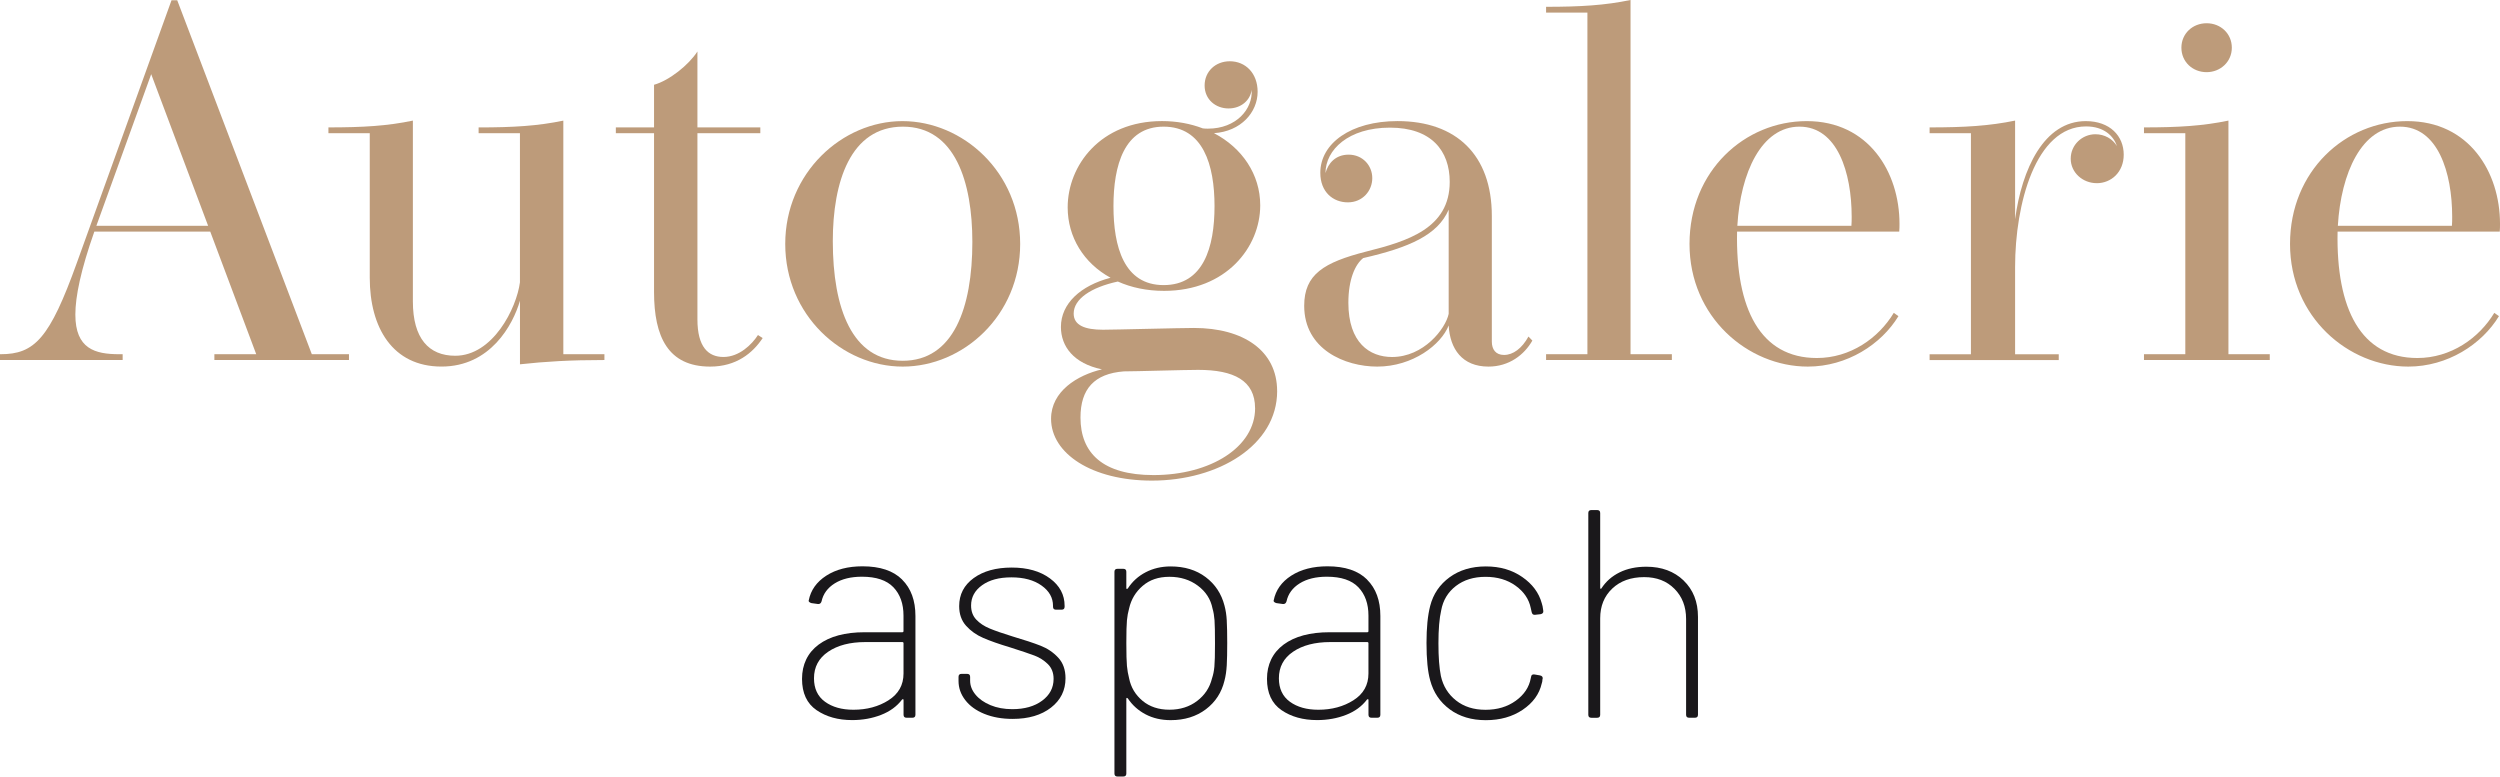 <?xml version="1.0" encoding="UTF-8"?><svg id="Logo_Autogalerie_Aspach" xmlns="http://www.w3.org/2000/svg" viewBox="0 0 862.6 267.93"><defs><style>.cls-1{fill:#1a181b;}.cls-2{fill:#bd9b7a;}</style></defs><g id="aspach"><path class="cls-1" d="M311.27,199.99c3.06,3.04,4.59,7.22,4.59,12.54v34.1c0,.68-.35,1.02-1.05,1.02h-2c-.7,0-1.05-.34-1.05-1.02v-5.12c0-.14-.05-.22-.16-.26-.11-.03-.23.02-.37.15-1.76,2.32-4.17,4.08-7.23,5.27s-6.38,1.79-9.97,1.79c-4.85,0-8.95-1.14-12.29-3.43-3.34-2.29-5.01-5.89-5.01-10.8s1.92-8.99,5.75-11.83c3.83-2.83,9.12-4.25,15.87-4.25h12.97c.28,0,.42-.14.42-.41v-5.33c0-4.1-1.16-7.35-3.48-9.78-2.32-2.42-5.94-3.64-10.86-3.64-3.8,0-6.93.77-9.39,2.3-2.46,1.54-3.97,3.6-4.54,6.2-.21.68-.63.99-1.27.92l-2.21-.31c-.28-.07-.53-.19-.74-.36-.21-.17-.28-.36-.21-.56.7-3.55,2.72-6.4,6.06-8.55,3.34-2.15,7.5-3.23,12.5-3.23,6.05,0,10.6,1.52,13.66,4.56ZM306.58,241.61c3.44-2.18,5.17-5.26,5.17-9.22v-10.44c0-.27-.14-.41-.42-.41h-12.76c-5.27,0-9.54,1.11-12.81,3.33-3.27,2.22-4.9,5.27-4.9,9.17,0,3.55,1.27,6.25,3.8,8.09,2.53,1.84,5.8,2.76,9.81,2.76,4.64,0,8.68-1.09,12.13-3.28Z"/><path class="cls-1" d="M339.64,246.32c-2.85-1.16-5.05-2.75-6.59-4.76-1.55-2.01-2.32-4.21-2.32-6.6v-1.43c0-.68.35-1.02,1.05-1.02h1.9c.7,0,1.05.34,1.05,1.02v1.33c0,1.71.61,3.31,1.85,4.81,1.23,1.5,2.95,2.71,5.17,3.64,2.21.92,4.73,1.38,7.54,1.38,4.22,0,7.65-.97,10.28-2.92,2.64-1.95,3.96-4.46,3.96-7.53,0-2.12-.67-3.82-2-5.12-1.34-1.3-2.87-2.27-4.59-2.92-1.72-.65-4.52-1.59-8.38-2.82-3.87-1.16-6.98-2.25-9.33-3.28-2.36-1.02-4.32-2.42-5.91-4.2-1.58-1.77-2.37-4.03-2.37-6.76,0-4.03,1.67-7.25,5.01-9.68,3.34-2.42,7.72-3.63,13.13-3.63s9.81,1.25,13.18,3.74c3.38,2.49,5.06,5.65,5.06,9.47v.31c0,.68-.35,1.02-1.05,1.02h-1.9c-.7,0-1.05-.34-1.05-1.02v-.31c0-2.8-1.32-5.14-3.96-7.01-2.64-1.88-6.1-2.82-10.39-2.82s-7.59.91-10.12,2.71c-2.53,1.81-3.8,4.15-3.8,7.01,0,1.98.6,3.6,1.79,4.86,1.19,1.26,2.74,2.29,4.64,3.07,1.9.79,4.5,1.69,7.8,2.71,4.15,1.23,7.4,2.3,9.76,3.23,2.35.92,4.38,2.29,6.06,4.1,1.69,1.81,2.53,4.18,2.53,7.12,0,4.17-1.67,7.54-5.01,10.14-3.34,2.59-7.75,3.89-13.24,3.89-3.66,0-6.91-.58-9.76-1.74Z"/><path class="cls-1" d="M423.28,214.17c.11,1.91.16,4.47.16,7.68s-.05,5.7-.16,7.68c-.11,1.98-.37,3.76-.79,5.33-.99,4.1-3.13,7.39-6.43,9.88-3.31,2.49-7.35,3.74-12.13,3.74-3.23,0-6.12-.67-8.65-2s-4.57-3.16-6.12-5.48c-.14-.14-.26-.2-.37-.2s-.16.1-.16.31v25.8c0,.68-.35,1.02-1.05,1.02h-2c-.7,0-1.05-.34-1.05-1.02v-69.63c0-.68.35-1.02,1.05-1.02h2c.7,0,1.05.34,1.05,1.02v5.63c0,.2.05.31.16.31s.23-.07.37-.2c1.55-2.39,3.6-4.25,6.17-5.58,2.57-1.33,5.43-2,8.6-2,4.78,0,8.81,1.23,12.08,3.69s5.43,5.73,6.49,9.83c.42,1.57.69,3.31.79,5.22ZM419.01,230.04c.14-1.5.21-4.16.21-7.99s-.05-6.57-.16-8.04c-.11-1.47-.33-2.82-.69-4.04-.63-3.21-2.32-5.84-5.06-7.88-2.74-2.05-6.01-3.07-9.81-3.07s-6.8,1.04-9.23,3.12c-2.43,2.08-3.99,4.69-4.69,7.83-.35,1.23-.6,2.58-.74,4.04-.14,1.47-.21,4.08-.21,7.83s.07,6.47.21,7.94c.14,1.47.39,2.88.74,4.25.63,3.14,2.18,5.73,4.64,7.78,2.46,2.05,5.55,3.07,9.28,3.07s6.91-1.01,9.55-3.02c2.64-2.01,4.34-4.59,5.12-7.73.42-1.23.7-2.59.84-4.1Z"/><path class="cls-1" d="M471.69,199.99c3.06,3.04,4.59,7.22,4.59,12.54v34.1c0,.68-.35,1.02-1.05,1.02h-2c-.7,0-1.05-.34-1.05-1.02v-5.12c0-.14-.05-.22-.16-.26-.11-.03-.23.02-.37.15-1.76,2.32-4.17,4.08-7.22,5.27s-6.38,1.79-9.97,1.79c-4.85,0-8.95-1.14-12.29-3.43-3.34-2.29-5.01-5.89-5.01-10.8s1.92-8.99,5.75-11.83c3.83-2.83,9.12-4.25,15.87-4.25h12.97c.28,0,.42-.14.42-.41v-5.33c0-4.1-1.16-7.35-3.48-9.78-2.32-2.42-5.94-3.64-10.86-3.64-3.8,0-6.93.77-9.39,2.3-2.46,1.54-3.97,3.6-4.54,6.2-.21.68-.63.99-1.27.92l-2.21-.31c-.28-.07-.53-.19-.74-.36-.21-.17-.28-.36-.21-.56.7-3.55,2.72-6.4,6.06-8.55,3.34-2.15,7.5-3.23,12.5-3.23,6.05,0,10.6,1.52,13.66,4.56ZM467,241.61c3.44-2.18,5.17-5.26,5.17-9.22v-10.44c0-.27-.14-.41-.42-.41h-12.76c-5.27,0-9.55,1.11-12.82,3.33-3.27,2.22-4.9,5.27-4.9,9.17,0,3.55,1.27,6.25,3.8,8.09,2.53,1.84,5.8,2.76,9.81,2.76,4.64,0,8.68-1.09,12.13-3.28Z"/><path class="cls-1" d="M500.22,244.74c-3.38-2.49-5.63-5.82-6.75-9.98-.84-3-1.27-7.3-1.27-12.9,0-5.26.42-9.52,1.27-12.8,1.05-4.1,3.29-7.39,6.7-9.88,3.41-2.49,7.58-3.74,12.5-3.74s9.03,1.21,12.55,3.64c3.51,2.42,5.76,5.44,6.75,9.06.21.55.39,1.43.53,2.66v.2c0,.48-.32.79-.95.92l-1.9.21h-.21c-.49,0-.81-.31-.95-.92l-.32-1.43c-.63-3.07-2.37-5.63-5.22-7.68s-6.31-3.07-10.39-3.07-7.49,1.06-10.23,3.17c-2.74,2.12-4.43,4.92-5.06,8.4-.63,2.73-.95,6.52-.95,11.37s.28,8.4.84,11.26c.77,3.48,2.51,6.3,5.22,8.45,2.71,2.15,6.1,3.23,10.18,3.23s7.56-1.04,10.44-3.12c2.88-2.08,4.6-4.66,5.17-7.73l.11-.51c.07-.68.49-.96,1.27-.82l1.79.31c.7.14,1.02.51.95,1.13-.07.14-.11.34-.11.61s-.07.61-.21,1.02c-.84,3.69-3.04,6.72-6.59,9.11-3.55,2.39-7.79,3.58-12.71,3.58s-9.07-1.25-12.45-3.74Z"/><path class="cls-1" d="M580.91,200.3c3.3,3.17,4.96,7.36,4.96,12.54v33.79c0,.68-.35,1.02-1.05,1.02h-2c-.7,0-1.05-.34-1.05-1.02v-33.07c0-4.23-1.34-7.7-4.01-10.39-2.67-2.7-6.15-4.04-10.44-4.04-4.57,0-8.25,1.32-11.02,3.94-2.78,2.63-4.17,6.06-4.17,10.29v33.28c0,.68-.35,1.02-1.05,1.02h-2c-.7,0-1.05-.34-1.05-1.02v-69.63c0-.68.35-1.02,1.05-1.02h2c.7,0,1.05.34,1.05,1.02v25.8c0,.21.05.32.16.36.11.04.19-.02.26-.15,1.55-2.39,3.64-4.23,6.28-5.53,2.64-1.3,5.71-1.95,9.23-1.95,5.27,0,9.56,1.59,12.87,4.76Z"/></g><g id="Autogalerie"><path class="cls-2" d="M107.59,122.22h12.82v2h-46.44v-2h14.44l-15.87-42.31h-39.99c-4.66,13.23-6.55,22.37-6.55,28.64,0,11.84,6.81,13.67,15.15,13.67h1.17v2H0v-2h.18c11.75,0,16.95-5.4,26.36-31.6L59.18.09h1.97l46.44,122.13ZM33.26,77.91h38.55l-19.64-52.32-18.92,52.32Z"/><path class="cls-2" d="M194.38,122.22h14.17v2c-11.92,0-20.35.52-29.14,1.48v-21.94c-2.42,8.36-10.22,22.72-27.08,22.72s-24.75-13.41-24.75-30.64v-49.88h-14.26v-2c12.01,0,20.44-.52,29.14-2.35v62.42c0,12.71,5.47,18.72,14.61,18.72,13,0,21.16-16.37,22.33-25.33v-51.45h-14.26v-2c12.01,0,20.44-.52,29.23-2.35v80.61Z"/><path class="cls-2" d="M263.15,116.65c-3.41,5.14-9.06,9.84-18.11,9.84-14.52,0-19.37-10.27-19.37-25.77v-54.76h-13.18v-2h13.18v-14.71c5.29-1.48,12.01-6.88,14.97-11.49v26.2h21.7v2h-21.7v64.24c0,9.58,3.77,12.97,8.97,12.97,5.47,0,9.86-4.35,11.92-7.57l1.61,1.04Z"/><path class="cls-2" d="M352,84.18c0,24.64-19.64,42.31-40.53,42.31s-40.53-17.76-40.53-42.31,19.64-42.39,40.44-42.39,40.62,17.58,40.62,42.39ZM311.56,43.7c-18.2,0-24.21,19.15-24.21,39.52,0,23.16,6.64,41.26,24.12,41.26s24.03-18.19,24.03-41c0-20.63-5.92-39.78-23.94-39.78Z"/><path class="cls-2" d="M440.67,134.93c0,18.72-20.26,30.9-43.22,30.9-20.8,0-34.79-9.4-34.79-21.33,0-9.49,9.06-15.06,17.57-17.06-9.77-2-14.17-7.92-14.17-14.62,0-8.1,6.81-14.28,17.12-16.98-9.24-5.05-14.79-14.02-14.79-24.29,0-14.45,11.3-29.77,32.55-29.77,5.02,0,9.77.87,14.08,2.52.63.09,1.17.09,1.79.09,9.77,0,15.51-6.79,15.06-13.41-.45,3.57-3.59,6.44-7.98,6.44s-8.25-3.05-8.25-7.92,3.77-8.36,8.7-8.36c5.38,0,9.59,4.09,9.59,10.53,0,7.05-5.74,13.67-15.06,14.28,9.68,5.05,15.96,14.19,15.96,24.9,0,14.45-11.75,29.51-33.17,29.51-5.92,0-11.3-1.13-15.96-3.22-9.23,2-15.24,6.01-15.24,11.06,0,4.09,3.95,5.57,10.13,5.57,3.86,0,26.63-.61,31.38-.61,17.04,0,28.69,7.83,28.69,21.76ZM433.05,140.85c0-9.58-7.35-13.23-19.63-13.23-4.84,0-21.43.52-25.64.52-10.22.78-14.97,6.09-14.97,15.93,0,12.19,7.62,19.85,25.19,19.85,19.81,0,35.06-9.75,35.06-23.07ZM384.19,71.12c0,13.93,3.59,27.25,17.3,27.25s17.57-12.97,17.57-27.25-3.95-27.42-17.57-27.42-17.3,13.41-17.3,27.42Z"/><path class="cls-2" d="M528.72,117.52c-2.78,4.88-7.98,8.97-15.15,8.97-9.06,0-13.27-6.09-13.72-14.19-2.6,6.62-12.37,14.19-24.66,14.19-11.12,0-25.19-5.92-25.19-20.98,0-10.88,6.81-14.97,21.43-18.72,14.26-3.57,28.78-8.01,28.78-24.03,0-10.71-6.28-18.72-20.62-18.72s-22.24,7.66-22.24,15.67c.9-3.4,3.5-6.35,7.98-6.35,4.84,0,8.16,3.74,8.16,8.1s-3.32,8.36-8.43,8.36-9.5-3.57-9.5-10.19c0-10.19,10.58-17.85,26.63-17.85,20.26,0,32.55,11.66,32.55,32.73v43.35c0,2.7,1.34,4.61,4.21,4.61,3.14,0,6.19-2.26,8.43-6.35l1.34,1.39ZM499.85,72.34c-3.77,8.79-13.63,13.06-29.5,16.71-2.78,2.18-5.11,7.4-5.11,15.41,0,13.84,7.35,18.72,15.06,18.72,10.94,0,18.47-9.75,19.55-14.89v-35.95Z"/><path class="cls-2" d="M562.6,122.22h14.26v2h-43.4v-2h14.26V4.35h-14.26v-2c11.92,0,20.35-.52,29.14-2.35v122.22Z"/><path class="cls-2" d="M655.04,109.08c-5.92,9.75-17.75,17.41-31.29,17.41-20.62,0-40.8-17.06-40.8-42.31s19.1-42.39,40.44-42.39,32.01,17.58,32.01,35.43c0,.87,0,1.83-.09,2.7h-55.95c-.54,26.72,8.07,43.61,27.53,43.61,11.48,0,21.25-6.79,26.54-15.58l1.61,1.13ZM638.81,77.91c.09-1.04.09-2.09.09-3.13,0-15.23-4.93-31.08-18.02-31.08s-20.35,15.84-21.43,34.21h39.36Z"/><path class="cls-2" d="M723.45,63.2c-4.84,0-8.97-3.66-8.97-8.44s3.94-8.44,8.52-8.44c3.14,0,5.92,1.57,7.44,4.09-1.17-3.48-4.48-6.79-10.67-6.79-17.48,0-24.48,26.9-24.48,48.49v30.12h15.06v2h-44.56v-2h14.26V45.96h-14.26v-2c12.1,0,20.62-.52,29.5-2.35v34.04c2.33-17.32,9.95-33.86,24.39-33.86,8.34,0,13.09,5.14,13.09,11.58,0,6.01-4.3,9.84-9.32,9.84Z"/><path class="cls-2" d="M768.9,122.22h14.26v2h-43.4v-2h14.26V45.96h-14.26v-2c11.92,0,20.35-.52,29.14-2.35v80.61ZM761.37,24.9c-4.84,0-8.7-3.57-8.7-8.44s3.86-8.44,8.7-8.44,8.7,3.57,8.7,8.44-3.95,8.44-8.7,8.44Z"/><path class="cls-2" d="M862.24,109.08c-5.92,9.75-17.75,17.41-31.29,17.41-20.62,0-40.8-17.06-40.8-42.31s19.1-42.39,40.44-42.39,32.01,17.58,32.01,35.43c0,.87,0,1.83-.09,2.7h-55.95c-.54,26.72,8.07,43.61,27.53,43.61,11.48,0,21.25-6.79,26.54-15.58l1.61,1.13ZM846.01,77.91c.09-1.04.09-2.09.09-3.13,0-15.23-4.93-31.08-18.02-31.08s-20.35,15.84-21.43,34.21h39.36Z"/></g></svg>